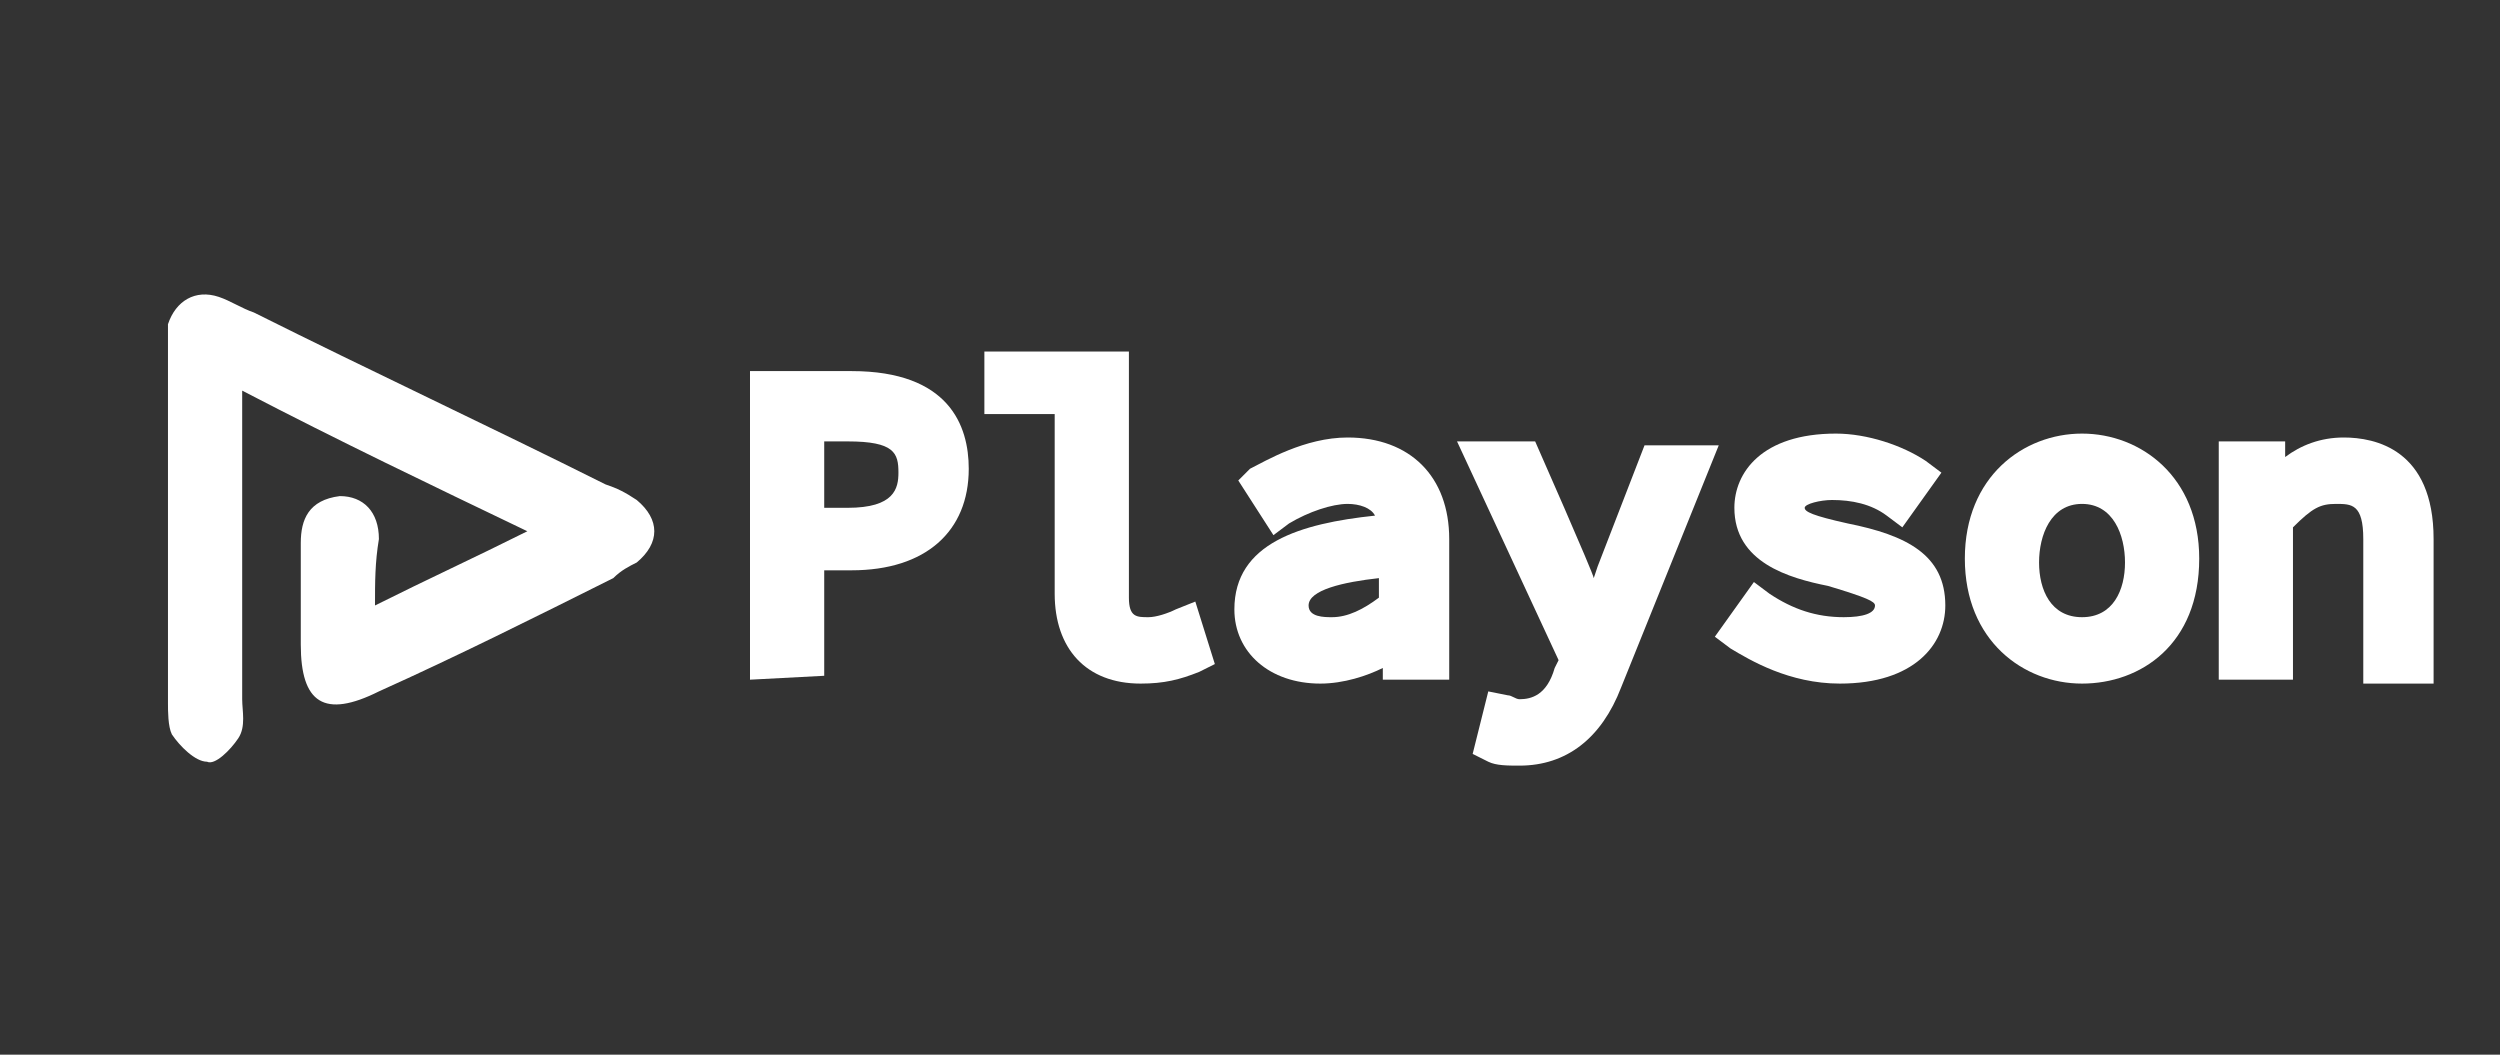 <?xml version="1.0" encoding="utf-8"?>
<!-- Generator: Adobe Illustrator 28.1.0, SVG Export Plug-In . SVG Version: 6.00 Build 0)  -->
<svg version="1.1" id="Layer_1" xmlns="http://www.w3.org/2000/svg" xmlns:xlink="http://www.w3.org/1999/xlink" x="0px" y="0px"
	 viewBox="0 0 64 27" style="enable-background:new 0 0 64 27;" xml:space="preserve">
<rect x="0" y="0" width="64" height="27" fill="#333333" stroke="none"/>
<style type="text/css">
	.st0{fill:#FFFFFF;}
</style>
<path class="st0" d="M9.6,15.5c1.4-0.7,2.5-1.2,3.9-1.9C11,12.4,8.7,11.3,6.2,10c0,0.7,0,1.2,0,1.6c0,2.1,0,4.2,0,6.3
	c0,0.3,0.1,0.7-0.1,1s-0.6,0.7-0.8,0.6c-0.3,0-0.7-0.4-0.9-0.7c-0.1-0.2-0.1-0.6-0.1-0.8c0-2.9,0-5.9,0-8.8c0-0.3,0-0.6,0-0.9
	C4.5,7.7,5,7.4,5.6,7.6C5.9,7.7,6.2,7.9,6.5,8c3,1.5,6,2.9,9,4.4c0.3,0.1,0.5,0.2,0.8,0.4c0.6,0.5,0.6,1.1,0,1.6
	c-0.2,0.1-0.4,0.2-0.6,0.4c-2,1-4,2-6,2.9c-1.4,0.7-2,0.3-2-1.2c0-0.9,0-1.7,0-2.6c0-0.6,0.2-1.1,1-1.2c0.6,0,1,0.4,1,1.1
	C9.6,14.4,9.6,14.9,9.6,15.5z"/>
<g>
	<g>
		<g>
			<path class="st0" d="M19.2,17.4V9.5h2.6c2.5,0,3,1.4,3,2.5c0,1.6-1.1,2.6-3,2.6h-0.7v2.7L19.2,17.4L19.2,17.4z M21.7,13
				c1.2,0,1.3-0.5,1.3-0.9c0-0.5-0.1-0.8-1.3-0.8h-0.6V13H21.7z"/>
		</g>
		<g>
			<path class="st0" d="M29.2,17.5c-1.4,0-2.2-0.9-2.2-2.3v-4.6h-1.8V9h3.7v6.3c0,0.5,0.2,0.5,0.5,0.5c0.2,0,0.5-0.1,0.7-0.2
				l0.5-0.2l0.5,1.6l-0.4,0.2C30.2,17.4,29.8,17.5,29.2,17.5z"/>
		</g>
		<g>
			<path class="st0" d="M33.8,17.5c-1.3,0-2.2-0.8-2.2-1.9c0-1.7,1.7-2.2,3.6-2.4c-0.1-0.2-0.4-0.3-0.7-0.3c-0.4,0-1,0.2-1.5,0.5
				l-0.4,0.3l-0.9-1.4L32,12c0.4-0.2,1.4-0.8,2.5-0.8c1.6,0,2.6,1,2.6,2.6v3.6h-1.7v-0.3C35,17.3,34.4,17.5,33.8,17.5z M35.3,14.8
				c-0.9,0.1-1.8,0.3-1.8,0.7c0,0.3,0.4,0.3,0.6,0.3c0.4,0,0.8-0.2,1.2-0.5V14.8z"/>
		</g>
		<g>
			<path class="st0" d="M38.9,19.6c-0.3,0-0.6,0-0.8-0.1l-0.4-0.2l0.4-1.6l0.5,0.1c0.1,0,0.2,0.1,0.3,0.1c0.3,0,0.7-0.1,0.9-0.8
				l0.1-0.2l-2.6-5.6h2c0,0,1.5,3.4,1.5,3.5l0.1-0.3l1.2-3.1H44l-2.5,6.2C41,18.9,40.1,19.6,38.9,19.6z"/>
		</g>
		<g>
			<path class="st0" d="M47.1,17.5c-1.3,0-2.3-0.6-2.8-0.9l-0.4-0.3l1-1.4l0.4,0.3c0.6,0.4,1.2,0.6,1.9,0.6c0.5,0,0.8-0.1,0.8-0.3
				c0-0.1-0.2-0.2-1.2-0.5c-1-0.2-2.4-0.6-2.4-2c0-0.9,0.7-1.9,2.6-1.9c0.8,0,1.7,0.3,2.3,0.7l0.4,0.3l-1,1.4l-0.4-0.3
				c-0.4-0.3-0.9-0.4-1.4-0.4c-0.3,0-0.7,0.1-0.7,0.2c0,0.1,0.2,0.2,1.1,0.4c1.5,0.3,2.5,0.8,2.5,2.1C49.8,16.5,49,17.5,47.1,17.5z"
				/>
		</g>
		<g>
			<path class="st0" d="M53.3,17.5c-1.5,0-3-1.1-3-3.2s1.5-3.2,3-3.2s3,1.1,3,3.2C56.3,16.5,54.8,17.5,53.3,17.5z M53.3,12.9
				c-0.8,0-1.1,0.8-1.1,1.5s0.3,1.4,1.1,1.4s1.1-0.7,1.1-1.4C54.4,13.7,54.1,12.9,53.3,12.9z"/>
		</g>
		<g>
			<path class="st0" d="M60.5,17.4v-3.6c0-0.9-0.3-0.9-0.7-0.9s-0.6,0.1-1.1,0.6v3.9h-1.9v-6.1h1.7v0.4c0.4-0.3,0.9-0.5,1.5-0.5
				c0.8,0,2.3,0.3,2.3,2.6v3.7h-1.8V17.4z"/>
		</g>
	</g>
</g>
</svg>
